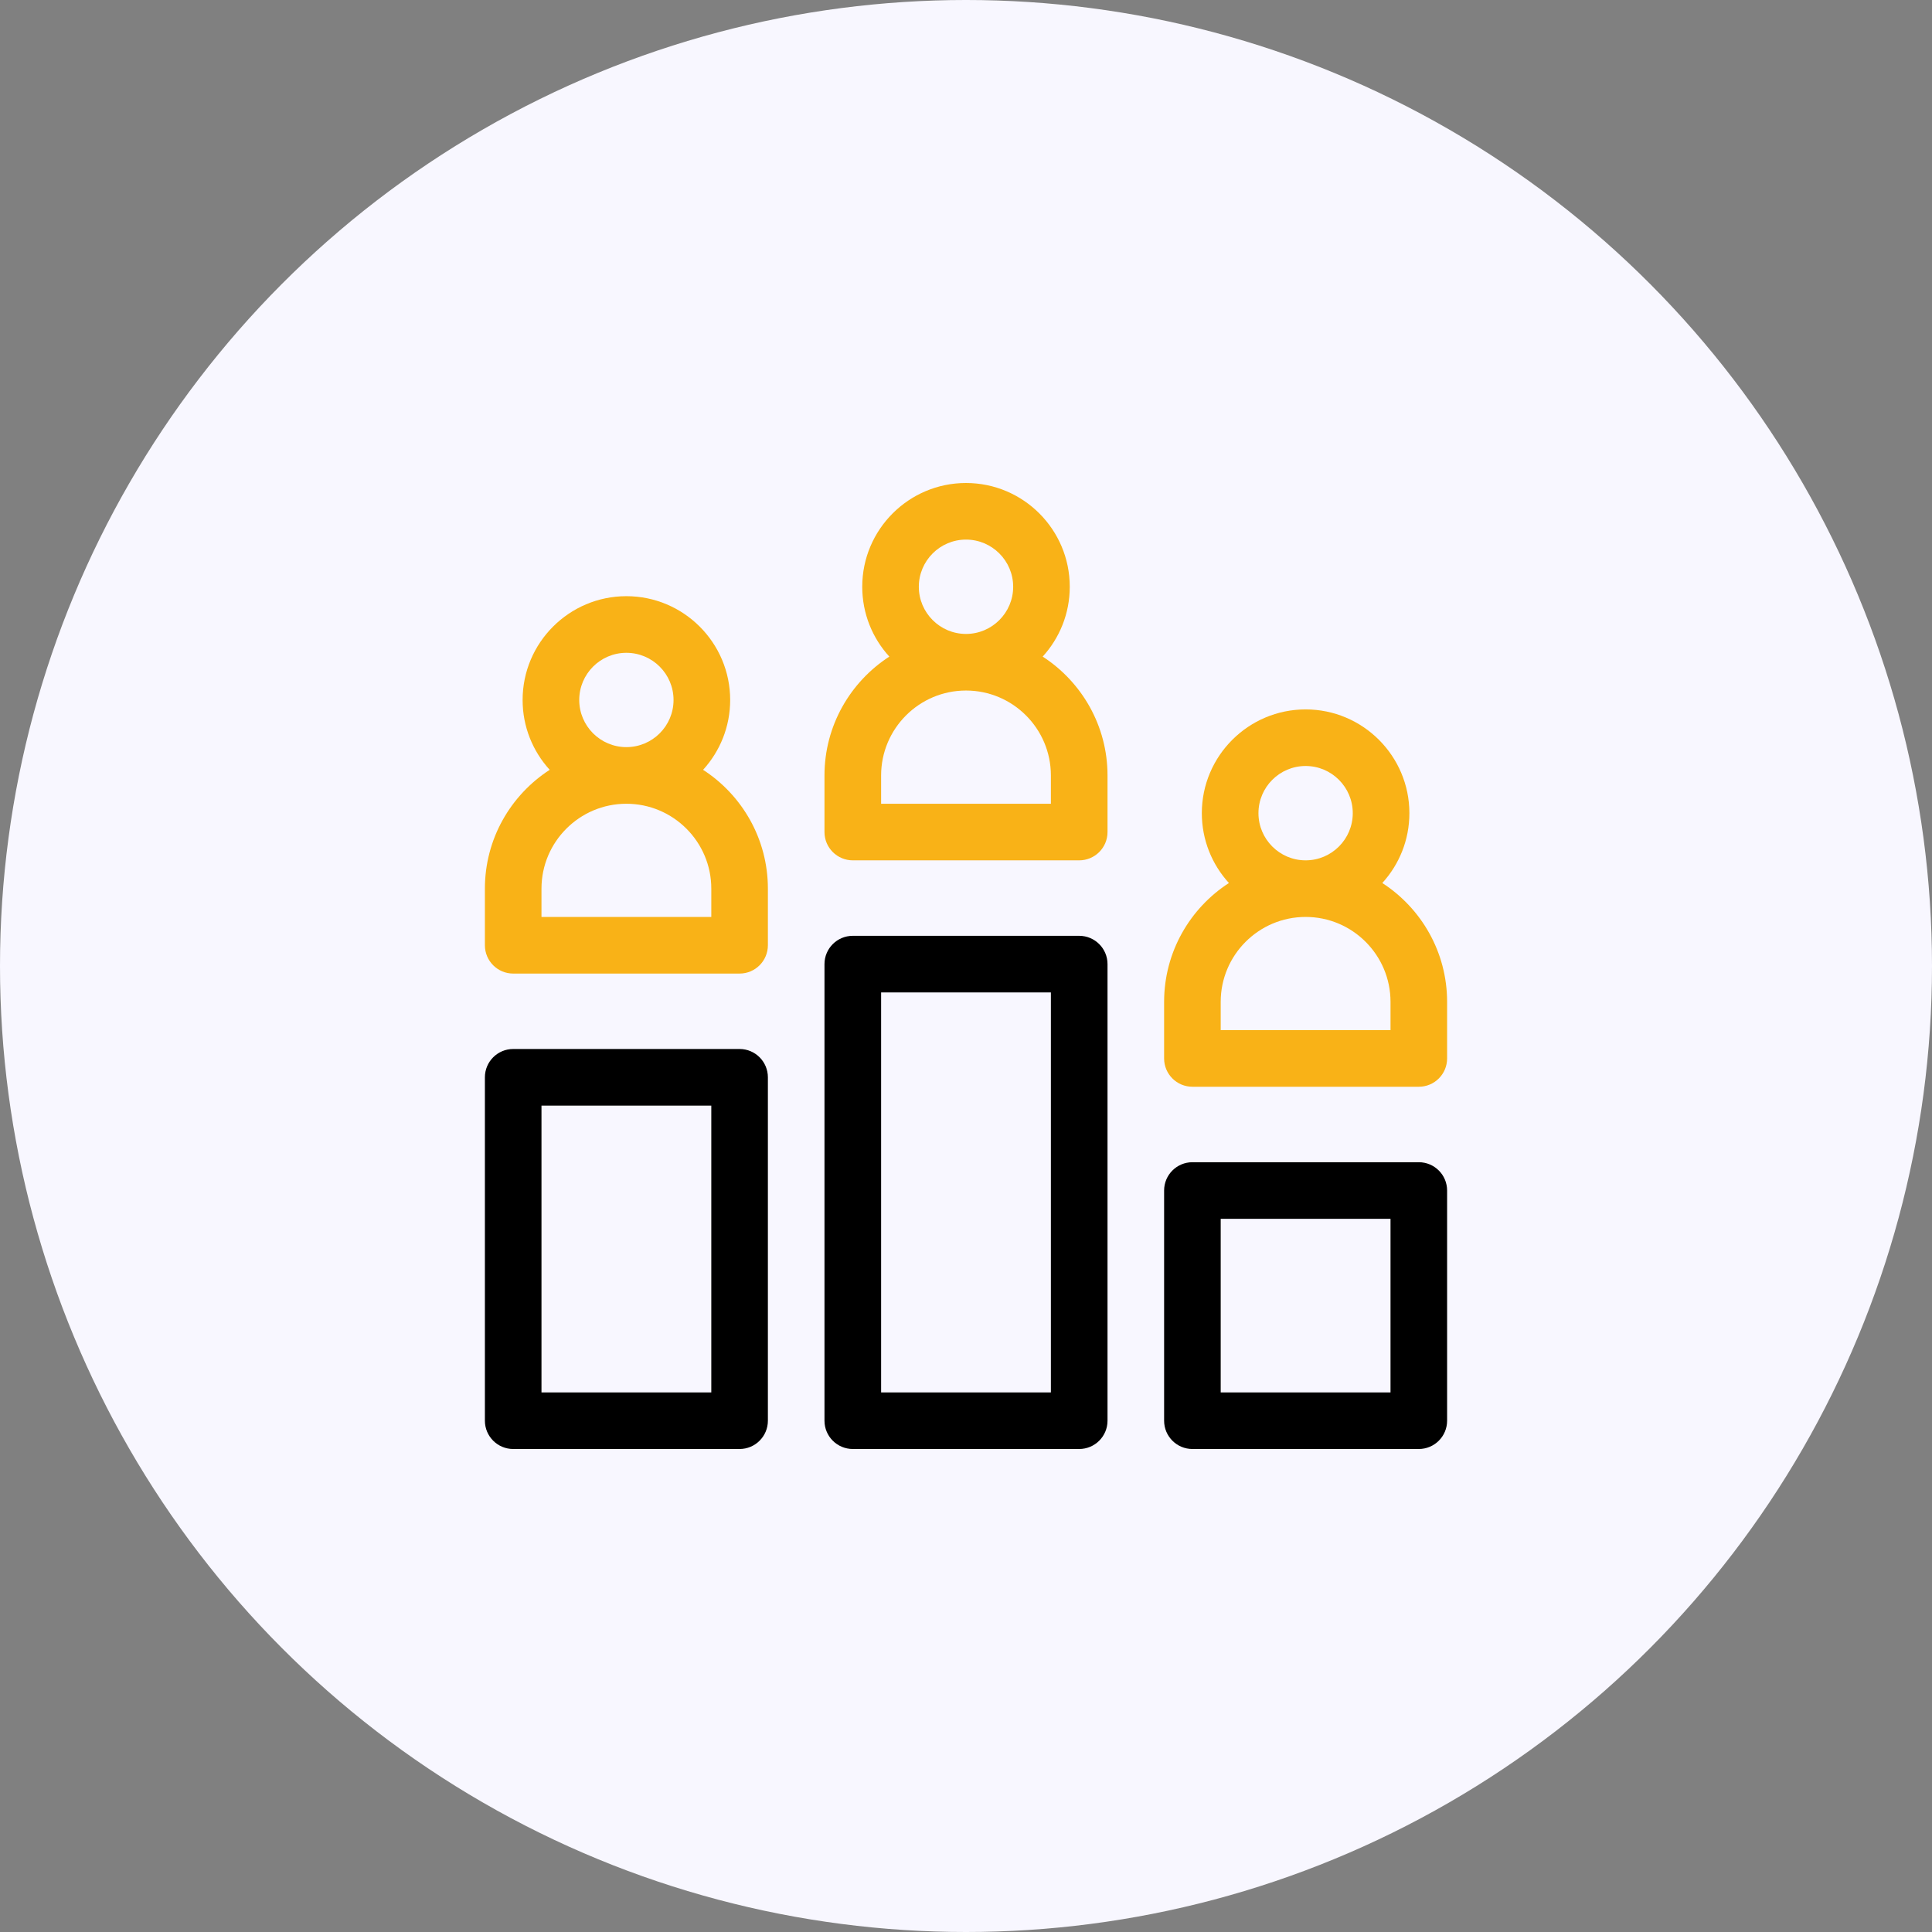 <svg width="48" height="48" viewBox="0 0 48 48" fill="none" xmlns="http://www.w3.org/2000/svg">
<rect x="0" y="0" width="48" height="48" fill="#808080" stroke="none"/>
<circle cx="24" cy="24" r="24" fill="#F8F7FF"/>
<g clip-path="url(#clip0_1009_878)">
<path d="M26.812 23.25H21.188C20.799 23.25 20.484 23.565 20.484 23.953V35.297C20.484 35.685 20.799 36 21.188 36H26.812C27.201 36 27.516 35.685 27.516 35.297V23.953C27.516 23.565 27.201 23.25 26.812 23.25ZM26.109 34.594H21.891V24.656H26.109V34.594Z" fill="black"/>
<path d="M35.25 28.875H29.625C29.237 28.875 28.922 29.19 28.922 29.578V35.297C28.922 35.685 29.237 36 29.625 36H35.25C35.638 36 35.953 35.685 35.953 35.297V29.578C35.953 29.19 35.638 28.875 35.25 28.875ZM34.547 34.594H30.328V30.281H34.547V34.594Z" fill="black"/>
<path d="M18.375 26.062H12.75C12.362 26.062 12.047 26.377 12.047 26.766V35.297C12.047 35.685 12.362 36 12.75 36H18.375C18.763 36 19.078 35.685 19.078 35.297V26.766C19.078 26.377 18.763 26.062 18.375 26.062ZM17.672 34.594H13.453V27.469H17.672V34.594Z" fill="black"/>
<path d="M25.905 16.313C26.323 15.855 26.578 15.246 26.578 14.578C26.578 13.156 25.422 12 24 12C22.578 12 21.422 13.156 21.422 14.578C21.422 15.246 21.677 15.855 22.095 16.313C21.127 16.94 20.484 18.029 20.484 19.266V20.672C20.484 21.06 20.799 21.375 21.188 21.375H26.812C27.201 21.375 27.516 21.06 27.516 20.672V19.266C27.516 18.029 26.873 16.94 25.905 16.313ZM22.828 14.578C22.828 13.932 23.354 13.406 24 13.406C24.646 13.406 25.172 13.932 25.172 14.578C25.172 15.224 24.646 15.75 24 15.75C23.354 15.75 22.828 15.224 22.828 14.578ZM26.109 19.969H21.891V19.266C21.891 18.102 22.837 17.156 24 17.156C25.163 17.156 26.109 18.102 26.109 19.266V19.969Z" fill="#F9B217"/>
<path d="M17.468 19.126C17.886 18.667 18.141 18.058 18.141 17.391C18.141 15.969 16.984 14.812 15.562 14.812C14.141 14.812 12.984 15.969 12.984 17.391C12.984 18.058 13.239 18.667 13.657 19.126C12.689 19.753 12.047 20.841 12.047 22.078V23.484C12.047 23.873 12.362 24.188 12.75 24.188H18.375C18.763 24.188 19.078 23.873 19.078 23.484V22.078C19.078 20.841 18.436 19.753 17.468 19.126ZM14.391 17.391C14.391 16.744 14.916 16.219 15.562 16.219C16.209 16.219 16.734 16.744 16.734 17.391C16.734 18.037 16.209 18.562 15.562 18.562C14.916 18.562 14.391 18.037 14.391 17.391ZM17.672 22.781H13.453V22.078C13.453 20.915 14.399 19.969 15.562 19.969C16.726 19.969 17.672 20.915 17.672 22.078V22.781Z" fill="#F9B217"/>
<path d="M34.343 21.938C34.761 21.48 35.016 20.871 35.016 20.203C35.016 18.782 33.859 17.625 32.438 17.625C31.016 17.625 29.859 18.782 29.859 20.203C29.859 20.871 30.114 21.48 30.532 21.938C29.564 22.565 28.922 23.654 28.922 24.891V26.297C28.922 26.685 29.237 27 29.625 27H35.25C35.638 27 35.953 26.685 35.953 26.297V24.891C35.953 23.654 35.311 22.565 34.343 21.938ZM31.266 20.203C31.266 19.557 31.791 19.031 32.438 19.031C33.084 19.031 33.609 19.557 33.609 20.203C33.609 20.849 33.084 21.375 32.438 21.375C31.791 21.375 31.266 20.849 31.266 20.203ZM34.547 25.594H30.328V24.891C30.328 23.727 31.274 22.781 32.438 22.781C33.601 22.781 34.547 23.727 34.547 24.891V25.594Z" fill="#F9B217"/>
</g>
<defs>
<clipPath id="clip0_1009_878">
<rect width="24" height="24" fill="white" transform="translate(12 12)"/>
</clipPath>
</defs>
</svg>
